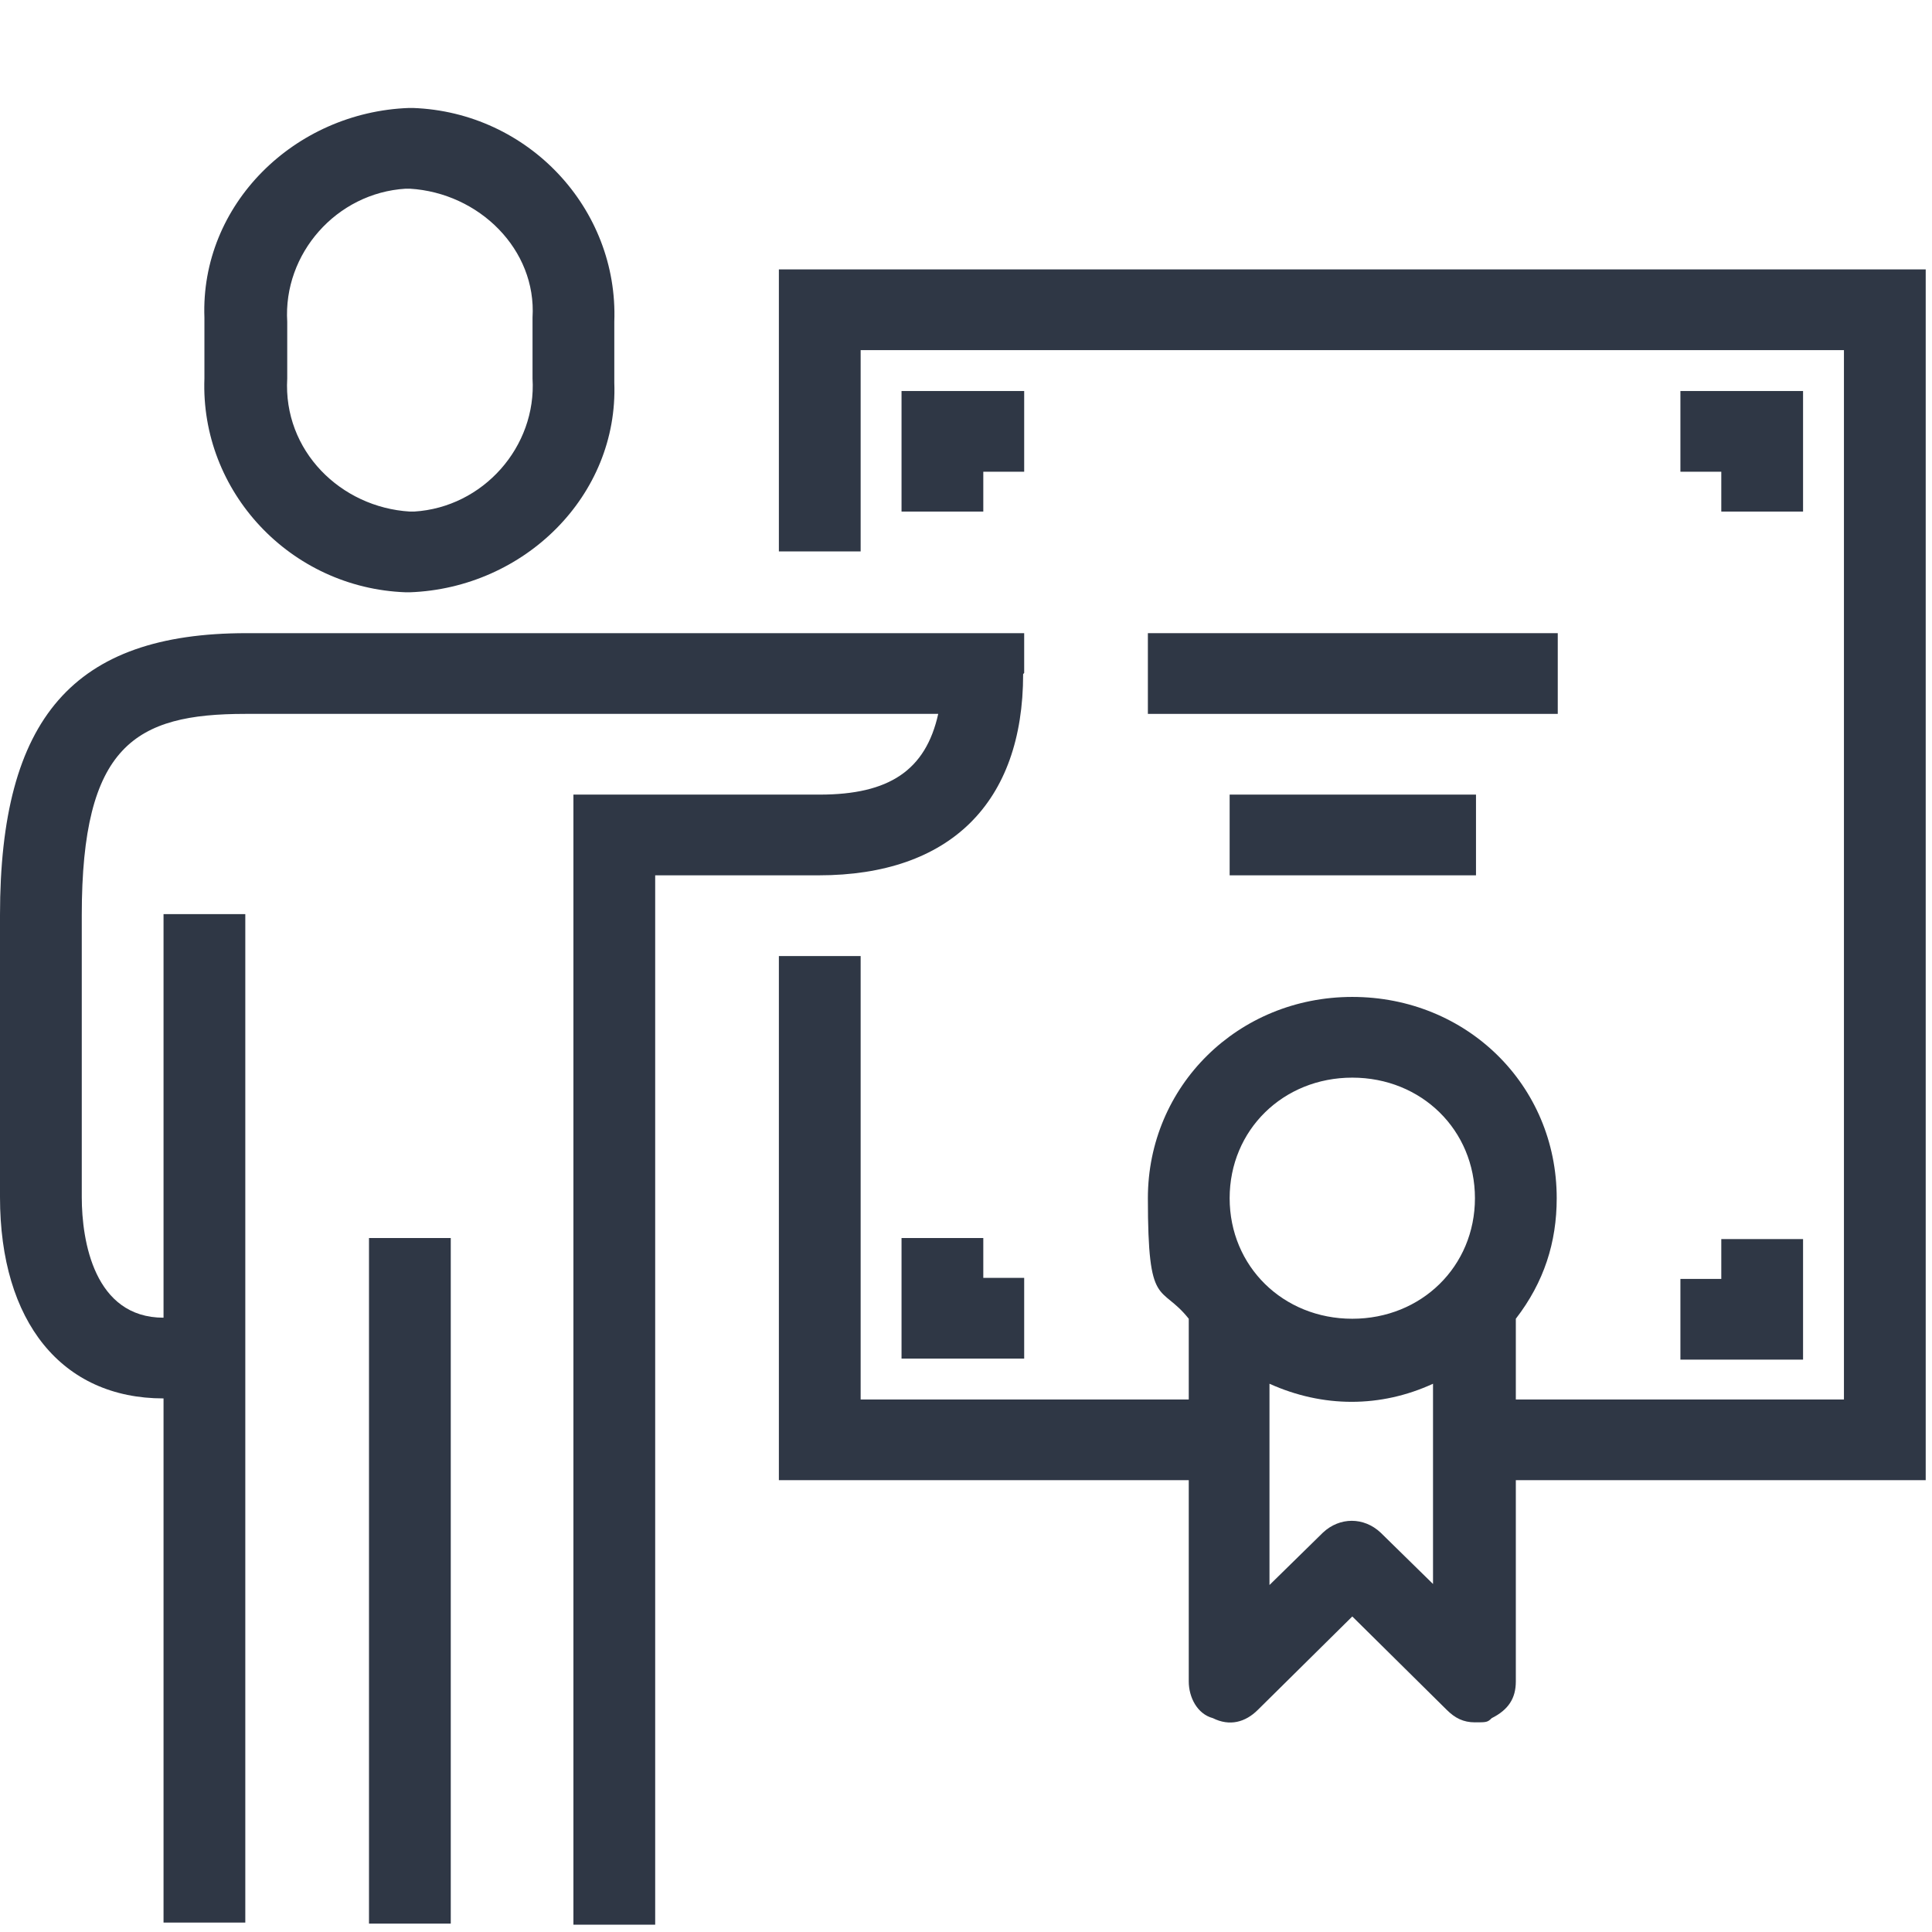 <?xml version="1.0" encoding="UTF-8"?>
<svg id="Layer_1" data-name="Layer 1" xmlns="http://www.w3.org/2000/svg" version="1.1" viewBox="0 0 184.3 184.3">
  <defs>
    <style>
      .cls-1 {
        fill: #2f3745;
        stroke-width: 0px;
      }
    </style>
  </defs>
  <path class="cls-1" d="M74.3,25.7v26.9h7.8v-19.2h93.8v100.1h-31.3v-7.7c2.7-3.5,3.9-7.3,3.9-11.5,0-10.8-8.6-19.2-19.5-19.2s-19.5,8.5-19.5,19.2,1.2,8.1,3.9,11.5v7.7h-31.3v-42.3h-7.8v50h39.1v19.2c0,1.5.8,3.1,2.3,3.5,1.6.8,3.1.4,4.3-.8l9-8.9,9,8.9c.8.8,1.6,1.2,2.7,1.2s1.2,0,1.6-.4c1.6-.8,2.3-1.9,2.3-3.5v-19.2h39.1V25.7h-109.5ZM136.8,151.2l-5.1-5c-1.6-1.5-3.9-1.5-5.5,0h0l-5.1,5v-19.2c5.1,2.3,10.6,2.3,15.6,0v19.2ZM129,125.8c-6.6,0-11.7-5-11.7-11.5s5.1-11.5,11.7-11.5,11.7,5,11.7,11.5-5.1,11.5-11.7,11.5Z"/>
  <path class="cls-1" d="M19.5,36.1c-.4,10.8,8.2,20,19.2,20.4h.4c10.9-.4,19.9-9.2,19.5-20v-5.8c.4-10.8-8.2-20-19.2-20.4h-.4c-10.9.4-19.9,9.2-19.5,20v5.8ZM27.4,36.1v-5.4c-.4-6.5,4.7-12.3,11.3-12.7h.4c6.6.4,12.1,5.8,11.7,12.3v5.8c.4,6.5-4.7,12.3-11.3,12.7h-.4c-6.6-.4-12.1-5.8-11.7-12.7h0Z"/>
  <path class="cls-1" d="M97.7,64.2v-3.8H23.5C7,60.4,0,68.5,0,87.3v26.9c0,11.9,5.9,19.2,15.6,19.2v50h7.8v-96.2h-7.8v38.5c-6.6,0-7.8-7.3-7.8-11.5v-26.9c0-16.2,5.1-19.2,15.6-19.2h66.1c-1.2,5.4-4.7,7.7-11.3,7.7h-23.5v107.8h7.8v-100.1h15.6c12.5,0,19.5-6.9,19.5-19.2Z"/>
  <path class="cls-1" d="M35.2,118.1h7.8v65.4h-7.8v-65.4Z"/>
  <path class="cls-1" d="M109.5,60.4h39.1v7.7h-39.1v-7.7Z"/>
  <path class="cls-1" d="M117.3,75.8h23.5v7.7h-23.5v-7.7Z"/>
  <path class="cls-1" d="M97.7,45v-7.7h-11.7v11.5h7.8v-3.8h3.9Z"/>
  <path class="cls-1" d="M172,48.8v-11.5h-11.7v7.7h3.9v3.8h7.8Z"/>
  <path class="cls-1" d="M160.3,129.7h11.7v-11.5h-7.8v3.8h-3.9v7.7Z"/>
  <path class="cls-1" d="M86,118.1v11.5h11.7v-7.7h-3.9v-3.8h-7.8Z"/>
</svg>